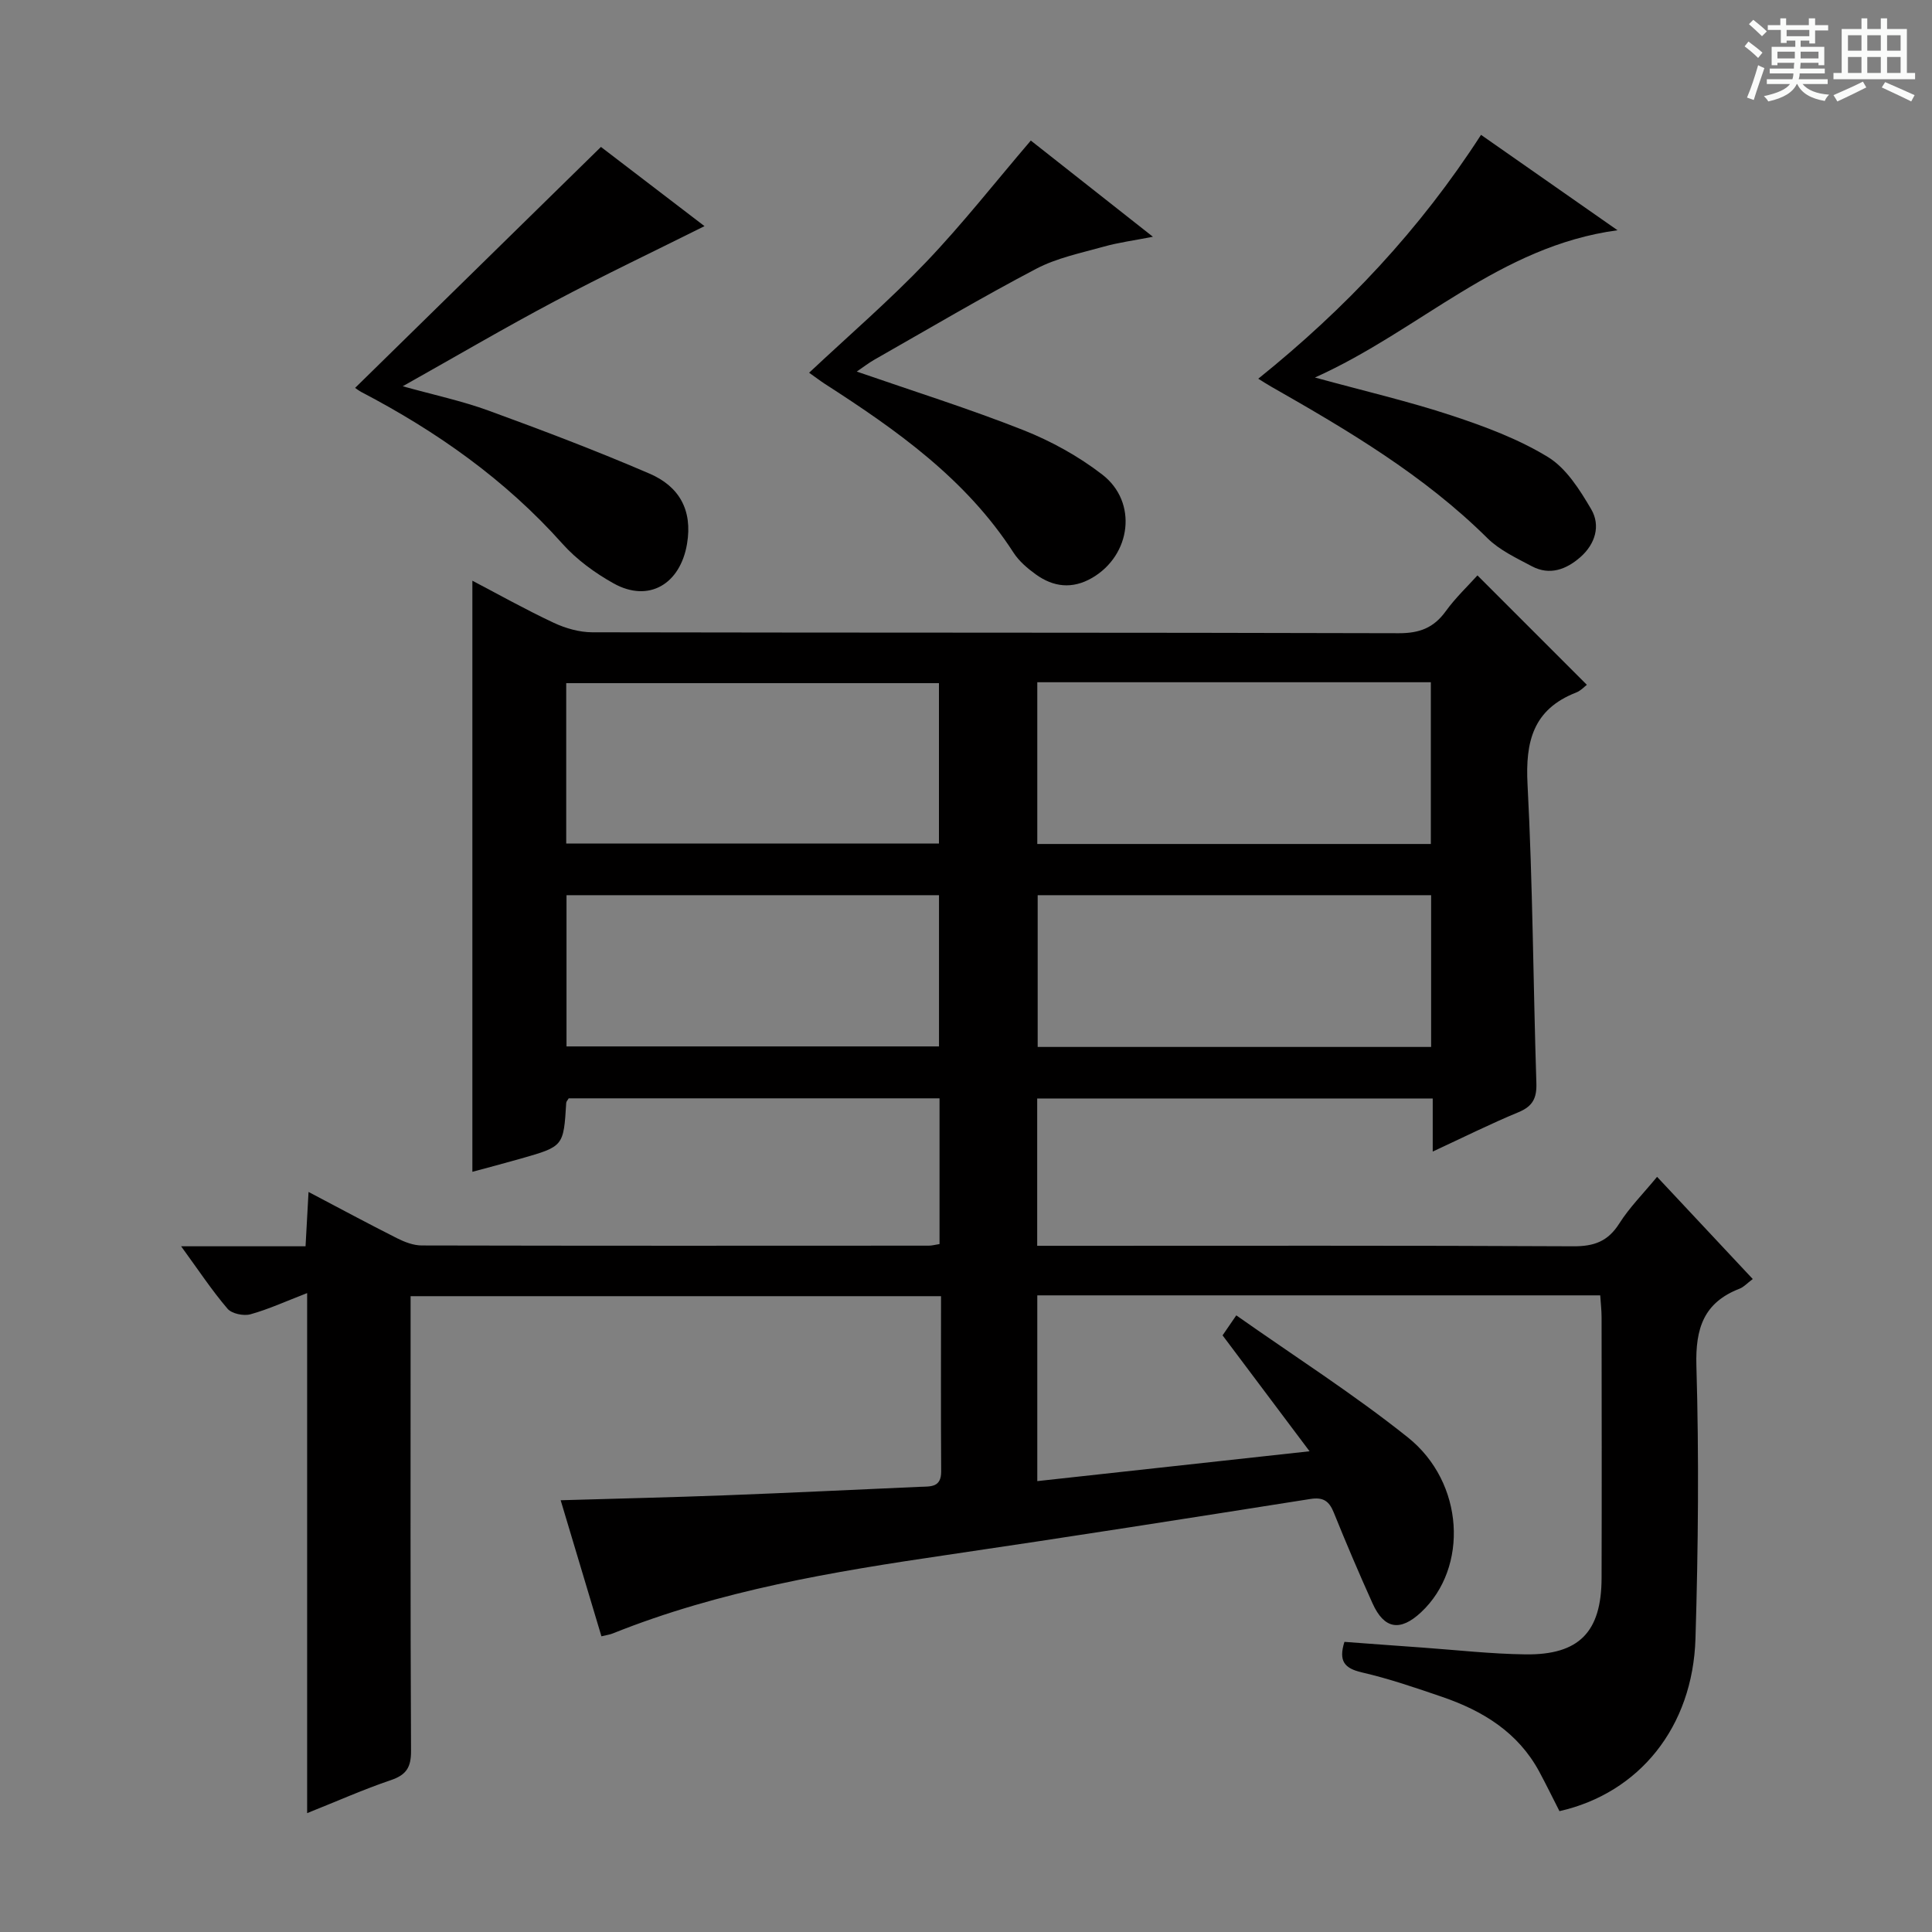 <svg enable-background="new 0 0 400 400" viewBox="0 0 400 400" xmlns="http://www.w3.org/2000/svg"><rect x="0" y="0" width="400" height="400" fill="#808080" stroke="none"/><path d="m361.2 9.6.8-1c.9.7 1.9 1.4 2.9 2.3l-.9 1.1c-1-1-2-1.8-2.8-2.4zm.5 10.6c.9-2.1 1.6-4.3 2.3-6.7.4.2.8.4 1.3.6-.7 2.1-1.5 4.3-2.2 6.6zm.4-15.2.9-.9c1 .8 2 1.6 2.8 2.4l-1 1c-.9-.9-1.8-1.7-2.7-2.5zm12.5-1.2h1.2v1.4h2.7v1.1h-2.7v2.7h-1.2v-.6h-1.8v1.3h4.9v3.8h-1.2v-.5h-3.7c0 .4-.1.9-.1 1.2h5.1v1h-5.2c0 .5-.1.9-.2 1.2h6v1h-5.2c1.1 1.3 2.9 2 5.5 2.2-.4.4-.7.8-.9 1.3-2.9-.5-4.8-1.6-5.7-3.5h-.1c-.8 1.7-2.7 2.9-5.9 3.6-.2-.4-.6-.8-.9-1.1 2.8-.6 4.6-1.4 5.4-2.5h-4.8v-1h5.3c.1-.3.2-.7.2-1.2h-4.9v-1h5c0-.4 0-.8.1-1.2h-3.5v.5h-1.2v-3.8h4.9v-1.3h-1.8v.5h-1.2v-2.7h-2.7v-1h2.6v-1.4h1.2v1.4h4.7v-1.4zm-6.6 8.3h3.6c0-.4 0-.9 0-1.4h-3.6zm1.9-4.6h4.7v-1.3h-4.7zm6.6 3.2h-3.7v1.4h3.7z" fill="#fafbfa"/><path d="m385.3 3.8h1.3v2.2h2.8v-2.2h1.3v2.2h4.1v9.1h1.7v1.3h-16.9v-1.3h1.7v-9.1h4.1v-2.2zm.4 13.1.7 1.2c-1.8.9-3.8 1.9-6 2.9-.2-.4-.5-.8-.8-1.3 2.3-1 4.3-1.9 6.1-2.8zm-3.1-6.4h2.8v-3.2h-2.8zm0 4.6h2.8v-3.3h-2.8zm4-4.6h2.8v-3.2h-2.8zm0 4.6h2.8v-3.3h-2.8zm3.7 1.9c2.1.9 4.1 1.8 6.1 2.7l-.7 1.3c-2.2-1.1-4.2-2-6.1-2.9zm3.2-9.7h-2.8v3.2h2.8zm-2.8 7.8h2.8v-3.3h-2.8z" fill="#fafbfa"/><g fill="#010000"><path d="m37.5 258.03h25.76c.21-3.76.4-7.17.62-11.25 6.34 3.34 12.29 6.54 18.32 9.58 1.57.79 3.4 1.5 5.12 1.5 35 .08 70 .06 105 .04.63 0 1.27-.19 2.2-.33 0-10.02 0-19.93 0-30.17-25.7 0-51.26 0-76.78 0-.21.38-.49.64-.51.93-.55 9-.54 9.02-9.34 11.53-3.5 1-7.02 1.92-10.09 2.75 0-40.75 0-81.44 0-122.38 5.39 2.82 11 5.97 16.82 8.7 2.45 1.15 5.31 1.97 7.99 1.98 55.67.11 111.33.03 167 .19 4.29.01 7.22-1.11 9.7-4.53 2.03-2.81 4.59-5.23 6.58-7.44 7.65 7.65 15.12 15.12 22.65 22.65-.43.32-1.25 1.23-2.26 1.62-8.86 3.47-10.49 10.13-10.02 19 1.08 20.6 1.17 41.24 1.83 61.86.1 3.1-.76 4.79-3.7 6.01-5.78 2.39-11.4 5.2-17.76 8.15 0-4.07 0-7.35 0-10.99-27.51 0-54.54 0-81.89 0v30.5h6.03c35 0 70-.08 105 .1 4.29.02 7.14-1.02 9.48-4.71 2.1-3.32 4.94-6.16 7.83-9.67 6.71 7.17 13.13 14.03 19.81 21.16-1.18.88-1.86 1.66-2.71 1.99-7.42 2.87-9.18 8.18-8.96 15.96.55 18.81.38 37.66-.19 56.48-.55 18.33-11.64 32-28.16 35.74-1.37-2.68-2.73-5.48-4.2-8.21-4.39-8.11-11.66-12.56-20.06-15.44-5.49-1.88-11.02-3.78-16.66-5.08-3.61-.84-4.85-2.34-3.6-6.32 5.29.39 10.7.8 16.11 1.18 7.12.51 14.24 1.32 21.36 1.41 11.12.15 15.74-4.64 15.77-15.79.05-18 .02-36 0-54 0-1.46-.18-2.92-.28-4.54-38.97 0-77.6 0-116.55 0v38.46c18.54-2.03 36.62-4.01 56.37-6.18-6.51-8.68-12.2-16.27-18.01-24 .77-1.12 1.58-2.31 2.84-4.14 12.01 8.46 24.23 16.26 35.5 25.25 11.76 9.37 12.61 27.01 2.77 36.21-4.33 4.05-7.65 3.52-10.06-1.83-2.8-6.21-5.47-12.47-8.02-18.79-.97-2.4-2.18-3.25-4.87-2.82-25.1 3.96-50.19 7.91-75.33 11.6-23.5 3.45-46.88 7.33-69.09 16.24-.59.24-1.24.32-2.34.59-2.78-9.27-5.51-18.38-8.44-28.17 11.8-.35 22.91-.6 34.01-1.02 13.46-.51 26.92-1.17 40.38-1.76 2.19-.09 4.41.18 4.39-3.19-.08-11.97-.03-23.95-.03-36.28-36.6 0-72.84 0-109.82 0v5.13c0 29.67-.06 59.33.09 89 .02 3.4-.96 4.98-4.18 6.07-5.62 1.9-11.06 4.33-17.33 6.83 0-36.13 0-71.52 0-107.67-4.41 1.7-7.99 3.35-11.74 4.39-1.41.39-3.86-.12-4.74-1.15-3.24-3.79-6-7.97-9.61-12.93zm177.26-83.29h81.48c0-11.24 0-22.28 0-33.49-27.28 0-54.21 0-81.48 0zm81.54 10.6c-27.4 0-54.43 0-81.46 0v31.42h81.46c0-10.48 0-20.74 0-31.42zm-179.07-10.69h77.17c0-11.3 0-22.31 0-33.21-25.95 0-51.48 0-77.17 0zm.06 42h77.12c0-10.71 0-21.07 0-31.31-25.95 0-51.47 0-77.12 0z"/><path d="m73.52 80.31c16.96-16.63 33.68-33.02 50.9-49.89 6.69 5.12 14.4 11.02 21.44 16.4-10.41 5.2-20.85 10.16-31.05 15.57-10.27 5.44-20.3 11.33-31.43 17.58 6.57 1.83 12.32 3.05 17.79 5.05 11.21 4.09 22.38 8.33 33.33 13.05 6.03 2.6 8.94 7.44 7.74 14.54-1.4 8.31-7.91 12.24-15.21 8.17-3.87-2.16-7.66-4.93-10.59-8.21-11.82-13.25-26-23.24-41.62-31.4-.57-.31-1.08-.72-1.3-.86z"/><path d="m260.51 78.41c18.12-14.58 33.45-30.86 46.12-50.49 9.3 6.5 18.43 12.88 28.26 19.75-24.55 3.31-40.85 20.71-62.65 30.49 10.54 2.88 19.53 4.97 28.25 7.85 6.88 2.27 13.85 4.86 19.99 8.61 3.8 2.32 6.59 6.78 8.95 10.79 2.01 3.42.84 7.23-2.21 9.92-2.9 2.55-6.35 3.89-10.08 1.9-3.2-1.7-6.67-3.32-9.19-5.81-13.16-13.04-28.89-22.33-44.8-31.39-.72-.4-1.41-.86-2.64-1.62z"/><path d="m167.52 77.17c8.35-7.83 16.66-15 24.21-22.9 7.52-7.87 14.26-16.48 21.69-25.17 7.54 5.94 15.96 12.58 25.28 19.92-4 .78-7.16 1.19-10.2 2.05-4.72 1.32-9.68 2.33-13.95 4.57-11.32 5.94-22.34 12.47-33.47 18.8-1.24.7-2.37 1.59-3.7 2.49 11.75 4.07 23.25 7.68 34.44 12.1 5.8 2.29 11.48 5.43 16.4 9.23 7.4 5.71 5.97 16.7-2.12 21.39-4.1 2.37-8 1.9-11.65-.73-1.73-1.25-3.48-2.74-4.62-4.51-9.84-15.26-24.22-25.39-39.11-34.97-.96-.63-1.87-1.33-3.2-2.27z"/></g></svg>